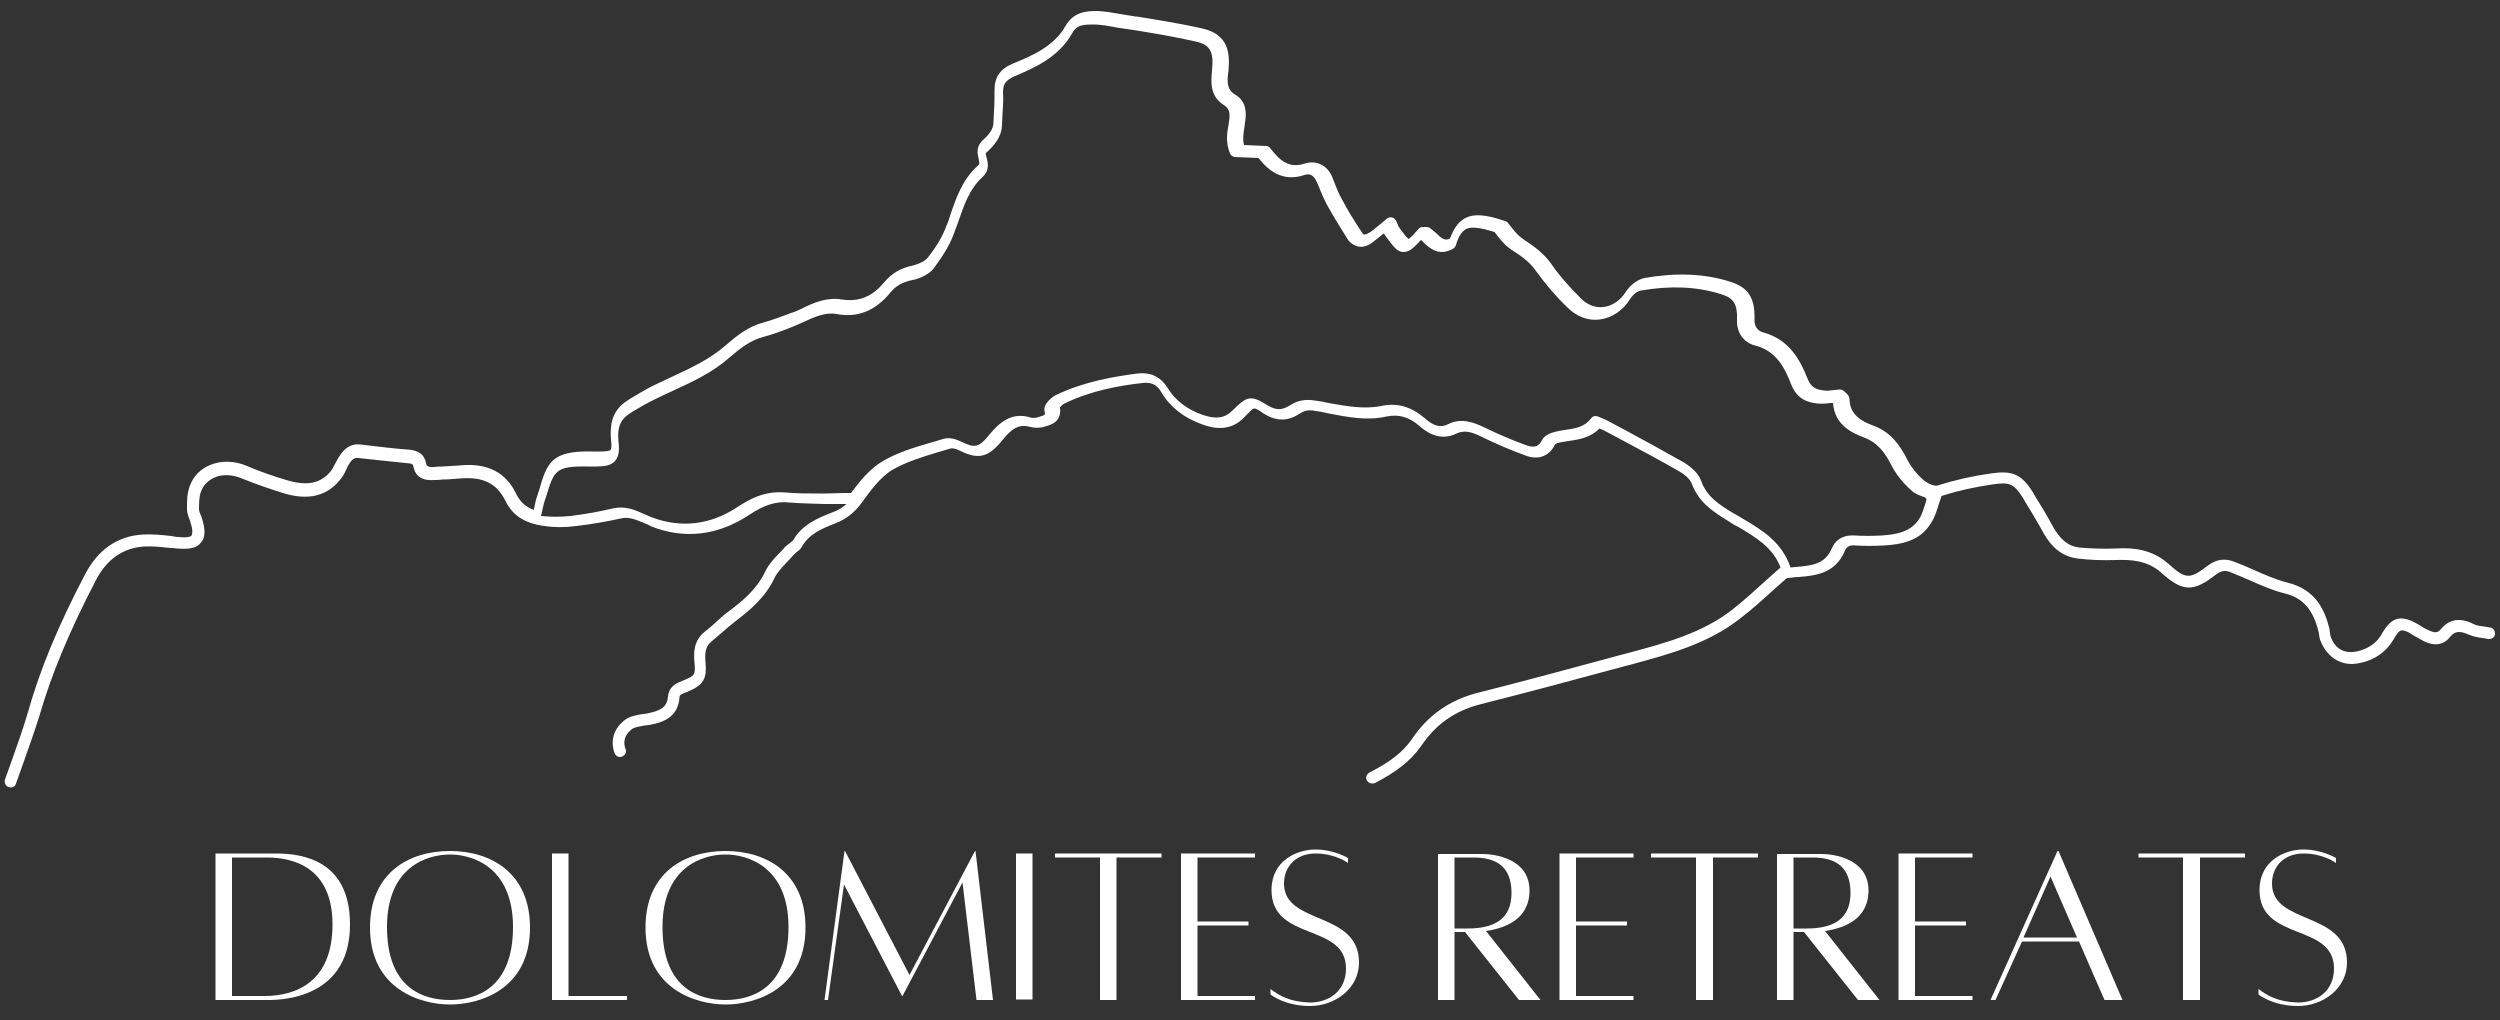 <?xml version="1.0" encoding="utf-8"?>
<!-- Generator: Adobe Illustrator 26.3.1, SVG Export Plug-In . SVG Version: 6.00 Build 0)  -->
<svg version="1.1" id="Livello_1" xmlns="http://www.w3.org/2000/svg" xmlns:xlink="http://www.w3.org/1999/xlink" x="0px" y="0px"
	 viewBox="0 0 500 204" style="enable-background:new 0 0 500 204; fill:#FFFFFF;" xml:space="preserve">
<rect x="0" y="0" width="500" height="204" fill="#333333" stroke="none"/>
<path d="M55.2,170.7H43.1V200H53c1.4,0,17,0.7,17-15.1C70,172.1,60.6,170.7,55.2,170.7 M52.9,199.2h-6.5v-27.7h7
	c5.3,0,13.1,2,13.1,13.4C66.5,196.3,59.3,199.2,52.9,199.2"/>
<path d="M90,170.2c-8.4,0-16,4.5-16,15.3c0,12.4,10.2,15.4,16,15.4c5.8,0,16-2.9,16-15.4C106,174.7,98.3,170.2,90,170.2 M90,200
	c-5.3,0-12.6-2.3-12.6-14.6c0-12.1,8.1-14.5,12.6-14.5s12.6,2.5,12.6,14.5C102.6,197.7,95.2,200,90,200"/>
<polygon points="113.7,199.2 113.7,170.7 110.4,170.7 110.4,200 125.4,200 125.4,199.2 "/>
<path d="M145.1,170.2c-8.4,0-16,4.5-16,15.3c0,12.4,10.2,15.4,16,15.4c5.8,0,16-2.9,16-15.4C161.1,174.7,153.4,170.2,145.1,170.2
	 M145.1,200c-5.3,0-12.6-2.3-12.6-14.6c0-12.1,8.1-14.5,12.6-14.5c4.5,0,12.6,2.5,12.6,14.5C157.7,197.7,150.3,200,145.1,200"/>
<polygon points="195.1,170.2 195,170.2 181.9,195 169,170.2 168.9,170.2 164.9,200 165.6,200 168.8,176.9 180.4,199.2 180.5,199.2 
	192.5,176.5 195.3,200 198.6,200 "/>
<rect x="203.2" y="170.7" width="3.3" height="29.2"/>
<polygon points="232.3,170.7 211,170.7 211,171.5 220,171.5 220,200 223.3,200 223.3,171.5 232.3,171.5 "/>
<polygon points="251,171.5 251,170.7 236.2,170.7 236.2,200 251,200 251,199.2 239.5,199.2 239.5,185.1 249.7,185.1 249.7,184.3 
	239.5,184.3 239.5,171.5 "/>
<path d="M254.1,197.8v1.1c0,0,2.8,2.3,7.9,2.3c5,0,9.8-3.5,9.8-8.7c0-10.4-15-7.4-15-15.8c0-3.3,2.3-6,6.3-6c4,0,6.5,1.9,6.5,1.9
	l0-1c0,0-2.8-1.7-6.5-1.7c-3.7,0-8.8,2.2-8.8,8.1c0,10.4,14.9,6.5,14.9,15.7c0,4.5-3.4,6.8-7.2,6.8
	C258,200.4,255.8,199.1,254.1,197.8"/>
<path d="M308.1,200l-10.9-13.8c3.4-0.5,8.7-2.1,8.7-8.1c0-6.4-7-7.3-9.4-7.3h-8.9V200h3.3v-13.6h2.1l10.8,13.6H308.1z M290.9,171.5
	h3.8c4.8,0,7.6,2,7.6,7.1c0,5.2-3.4,7.1-8.8,7.1h-2.6V171.5z"/>
<polygon points="326.7,171.5 326.7,170.7 311.9,170.7 311.9,200 326.7,200 326.7,199.2 315.2,199.2 315.2,185.1 325.4,185.1 
	325.4,184.3 315.2,184.3 315.2,171.5 "/>
<polygon points="351.6,170.7 330.2,170.7 330.2,171.5 339.2,171.5 339.2,200 342.6,200 342.6,171.5 351.6,171.5 "/>
<path d="M375.9,200l-10.9-13.8c3.4-0.5,8.7-2.1,8.7-8.1c0-6.4-7-7.3-9.4-7.3h-8.9V200h3.3v-13.6h2.1l10.8,13.6H375.9z M358.7,171.5
	h3.8c4.8,0,7.6,2,7.6,7.1c0,5.2-3.4,7.1-8.8,7.1h-2.6V171.5z"/>
<polygon points="394.5,171.5 394.5,170.7 379.7,170.7 379.7,200 394.5,200 394.5,199.2 383,199.2 383,185.1 393.2,185.1 
	393.2,184.3 383,184.3 383,171.5 "/>
<path d="M420.9,200h3.6l-12.8-29.8h-0.2L398.1,200h1l5.3-11.7h11.4L420.9,200z M404.7,187.5l5.4-12.2l5.3,12.2H404.7z"/>
<polygon points="449,170.7 427.7,170.7 427.7,171.5 436.6,171.5 436.6,200 440,200 440,171.5 449,171.5 "/>
<path d="M451.7,197.8v1.1c0,0,2.8,2.3,7.9,2.3c5,0,9.8-3.5,9.8-8.7c0-10.4-15-7.4-15-15.8c0-3.3,2.3-6,6.3-6c4,0,6.5,1.9,6.5,1.9
	l0-1c0,0-2.8-1.7-6.5-1.7c-3.7,0-8.8,2.2-8.8,8.1c0,10.4,14.9,6.5,14.9,15.7c0,4.5-3.4,6.8-7.2,6.8
	C455.6,200.4,453.4,199.1,451.7,197.8"/>
<g>
	<g>
		<path d="M498.8,126c-0.2-0.3-0.5-0.5-0.8-0.5c-0.4-0.1-0.8-0.1-1.2-0.2c-0.8-0.1-1.6-0.2-2.1-0.5c-1-0.5-4.1-2-6.6,1.1
			c-0.5,0.6-1,0.8-2.5,0.1c-0.5-0.2-1.1-0.6-1.6-0.9l-0.5-0.3c-1.7-1-3-1.3-4.1-1c-1.1,0.3-2,1.2-3,2.9c-1,1.9-2.8,3.1-5.1,3.6
			c-2.5,0.5-4.4-0.6-5.2-3.1c0-0.1-0.1-0.4-0.1-0.6c0-0.2-0.1-0.5-0.1-0.8c-0.9-3.6-2.6-7.9-8.5-9.3c-2.3-0.6-4.6-1.6-6.8-2.6
			c-1.3-0.6-2.6-1.1-3.9-1.6c-1.8-0.7-3.5-0.4-5.1,0.8c-3.7,2.8-4.4,2.8-8-0.4c-3.3-2.9-7.1-3.2-10.4-3c-2.7,0.1-5.2,0-7.4-0.2
			c-2.3-0.3-3.9-1.7-5.5-4.7c-1-1.9-2.2-3.8-3.3-5.6l-0.4-0.7c-2.4-3.9-4.4-4.4-8.5-3.8c-3.6,0.5-7.1,1.3-10.6,2.4
			c-0.5,0.2-1.8-0.3-2.7-1c-1.4-1.2-2.6-2.7-3.4-4.3c-1.4-2.7-3.2-5.4-6.8-6.7c-3.3-1.2-4.6-2.8-4.7-5.2c0-0.8-0.6-1.2-0.9-1.5
			c0,0-0.1,0-0.1-0.1c-0.2-0.2-0.6-0.4-0.9-0.4c-0.4,0-0.8,0.1-1.1,0.1c-0.8,0.1-1.5,0.2-2.1,0.1c-1.6-0.2-2.6-0.6-3.3-2.4
			c-1.5-3.8-3.7-7.8-8.8-9.2c-1.2-0.3-1.9-1.3-1.8-2.7c0.1-4.3-1.3-6.4-5-7.5c-5.1-1.6-10.7-1.8-17-0.7c-1.5,0.3-3,1.6-3.7,2.7
			c-1.1,1.8-2.8,2.9-4.5,3.1c-1.6,0.2-3.2-0.4-4.5-1.7c-2.2-2.2-4.3-4.5-6-7c-1.6-2.2-3.5-3.5-5.6-4.9l-0.1-0.1
			c-1.1-0.7-2-2-2.9-3.1c-0.1-0.2-0.3-0.3-0.6-0.4c-3.8-1.3-6.2-1.5-7.9-0.6c-1.4,0.7-2.3,2-3.1,4.1c-1,0.5-1.6,0.1-2.8-1.1
			c-0.4-0.3-0.8-0.7-1.2-1c-0.3-0.2-0.8-0.2-1-0.2c-0.3,0-0.9-0.1-1.3,0.4c-0.7,0.8-1.6,1.8-2,2c-0.4-0.3-1.2-1.4-1.8-2.2
			c-0.1-0.2-0.3-0.4-0.4-0.8c-0.1-0.2-0.2-0.5-0.3-0.7c-0.2-0.3-0.5-0.6-0.8-0.6c-0.4-0.1-0.7,0-1,0.2c-0.5,0.4-0.9,0.8-1.3,1.1
			c-0.8,0.6-1.3,1.1-2,1.6c-0.5,0.3-0.9,0.5-1.2,0.5c-0.1,0-0.3,0-0.5-0.4c-1.4-2.1-2.8-4.3-4.1-6.8c-0.5-0.9-0.9-1.8-1.3-2.9
			c-0.2-0.5-0.4-1-0.6-1.5c-1-2.3-3.2-3.3-5.4-2.6c-3.1,1-4.9-0.4-6.9-3c-0.2-0.3-0.5-0.5-0.9-0.5l-4.4-0.2
			c-0.3-1.2-0.1-2.4,0.1-3.7c0-0.3,0.1-0.5,0.1-0.8c0.3-1.7,0.4-4.2-2-5.6c-1.7-1-1.6-2.7-1.3-4.8c0.3-3.5,0-7.2-5.2-8.4
			c-4.4-1-8.9-1.7-13.2-2.4l-0.2,0c-1.6-0.3-3.3-0.5-4.9-0.8c-1-0.2-1.8-0.2-2.6-0.3c-2,0-4.8,0-6.5,3c-2.3,4.1-6.8,6-10.5,7.5
			c-2.6,1.1-3.7,2.7-3.7,5.4c0,1.4,0,2.8-0.1,4.1c0,0.7-0.1,1.5-0.1,2.2c0,1.6-1.1,2.7-2.3,3.8c-1.2,1.2-0.9,2.6-0.7,3.4
			c0.2,1,0.3,1.2-0.2,1.6c-3,2.7-4.3,6.4-5.5,10c-0.2,0.6-0.4,1.3-0.7,1.9c-0.7,2-1.9,4.1-3.8,6.5c-0.5,0.6-1.7,1.2-2.9,1.5
			c-2.5,0.5-4.3,1.6-5.8,3.4c-2.4,2.9-5.1,3.9-8.4,3.4c-3-0.5-5.6,0.6-8,1.8c-0.7,0.3-1.4,0.7-2.2,0.9c-1.9,0.7-3.7,1.4-5.5,1.9
			c-3.1,0.8-5.4,2.7-7.6,4.6c-3.1,2.7-6.9,4.5-10.6,6.2c-1.3,0.6-2.5,1.2-3.8,1.8c-1.6,0.8-3.1,1.7-4.6,2.6l-0.6,0.4
			c-3.4,2.1-3.5,5.4-3.3,7.8c0.2,1.5,0,2-0.1,2.1c-0.1,0.1-0.5,0.3-2,0.3c-0.6,0-1.1,0-1.7,0c-8.2-0.2-9,2.3-10.6,7.8l-0.4,1.2
			c-0.3,0.8-0.4,1.7-0.6,2.5c0,0.1,0,0.1,0,0.2c-1.7-0.6-2.8-1.7-3.5-3.1c-2.1-4.5-5.9-6.4-11.5-5.8c-1.1,0.1-2.2,0.1-3.3,0.2
			c-0.5,0-1.1,0-1.6,0.1c-1.5,0.1-1.6-0.3-1.7-0.8c-0.5-2.4-2.5-2.6-3.8-2.7c-2.8-0.2-5.8-0.6-9.3-1c-2.6-0.3-3.8,1.7-4.4,2.6
			c-0.2,0.4-0.4,0.7-0.6,1.1c-0.3,0.6-0.6,1.2-1,1.7c-2,2.4-4.7,2.9-8.5,1.8c-2.8-0.8-5.6-1.8-8.2-2.9c-2.5-1.1-5.2-1.1-7.4-0.2
			c-1.9,0.8-3.3,2.2-4,4.1c-0.6,1.5-0.6,3-0.6,4.5v0.3c0,0.7,0.3,1.4,0.5,2c0.1,0.2,0.2,0.4,0.2,0.6c0.6,1.8,0.3,2.4,0.2,2.6
			c-0.1,0.2-0.7,0.5-2.6,0.3c-0.5,0-0.9-0.1-1.4-0.2c-1.9-0.2-3.8-0.4-5.7-0.3c-5.1,0.3-9,3-11.6,8c-5.4,10.3-9,19-11.4,27.5
			c-0.9,3.1-2,6.2-3.1,9.3c-0.5,1.4-1,2.8-1.5,4.2c-0.2,0.6,0.1,1.3,0.7,1.5c0.1,0,0.3,0.1,0.4,0.1c0.5,0,1-0.3,1.1-0.8
			c0.5-1.4,1-2.8,1.5-4.2c1.1-3.1,2.2-6.2,3.2-9.4c2.4-8.3,6-16.9,11.3-27.1c2.2-4.2,5.4-6.4,9.6-6.7c1.7-0.1,3.5,0.1,5.3,0.3l0.2,0
			c0.4,0,0.8,0.1,1.2,0.1c2.4,0.2,3.9-0.1,4.7-1.2c0.9-1,0.9-2.6,0.2-4.8c-0.1-0.3-0.2-0.6-0.3-0.8c-0.2-0.4-0.3-0.8-0.3-1V102
			c0-1.3,0-2.6,0.4-3.7c0.5-1.3,1.4-2.2,2.7-2.8c1.6-0.7,3.6-0.6,5.5,0.2c2.7,1.1,5.6,2.1,8.5,3c4.8,1.4,8.4,0.5,11-2.6
			c0.6-0.7,1-1.4,1.3-2.1c0.2-0.3,0.3-0.7,0.5-1c0.7-1.2,1.2-1.5,2-1.4c3.5,0.4,6.5,0.7,9.4,1c1.4,0.1,1.5,0.2,1.6,0.8
			c0.4,1.9,1.8,2.8,4.2,2.6c0.5,0,1,0,1.6-0.1c1.1,0,2.2-0.1,3.4-0.2c4.7-0.4,7.4,0.9,9.2,4.5c1.4,2.9,3.9,4.5,7.8,5
			c1.9,0.3,4.1,0.3,6.4,0c3.3-0.4,6.1-0.9,8.8-1.5c1.7-0.4,3,0.2,4.7,0.9c0.5,0.2,1,0.4,1.5,0.7c6.6,2.6,13.3,1.8,19.5-2.3
			c3-2,5.4-2.8,8.1-2.5c2.3,0.2,4.6,0.2,6.9,0.3l1.3,0c1.1,0,2.1,0,3.2,0c-0.8,0.7-1.7,1.3-2.9,1.7c-2.8,1.1-6,2.4-7.8,5.6
			c-0.1,0.1-0.4,0.3-0.6,0.5c-0.3,0.2-0.7,0.5-1,0.8c-0.3,0.4-0.7,0.8-1.1,1.2c-1.1,1.1-2.2,2.3-2.9,3.8c-1.7,3.5-4.5,5.8-7.3,7.9
			c-1,0.7-1.8,1.5-2.7,2.3c-0.6,0.6-1.3,1.1-2,1.7c-2.3,1.8-2.3,4.3-2.1,6.2c0.2,2.4,0.1,2.6-2,3.5c-0.1,0-0.3,0.1-0.5,0.2
			c-1,0.4-2.6,1-2.8,3.1c-0.2,2-1.2,2.8-4.2,3.4c-0.2,0-0.5,0.1-0.8,0.1c-1.2,0.2-2.5,0.4-3.5,1.1c-2.3,1.7-3.1,4.1-2.2,6.7
			c0.2,0.5,0.6,0.8,1.1,0.8c0.1,0,0.3,0,0.4-0.1c0.6-0.2,1-0.9,0.7-1.5c-0.7-2,0.3-3.2,1.3-4c0.6-0.4,1.5-0.5,2.5-0.7
			c0.3,0,0.6-0.1,0.9-0.1c2.9-0.5,5.8-1.6,6.1-5.5c0-0.5,0.2-0.6,1.2-1c0.2-0.1,0.4-0.1,0.5-0.2c3.1-1.3,3.8-2.5,3.5-5.9
			c-0.2-2.1,0.1-3.2,1.2-4.1c0.7-0.6,1.4-1.2,2.1-1.8c0.8-0.7,1.7-1.5,2.5-2.1c3-2.3,6.1-4.8,8-8.8c0.5-1.1,1.5-2.1,2.5-3.2
			c0.4-0.4,0.8-0.8,1.2-1.3c0.1-0.1,0.3-0.3,0.5-0.5c0.4-0.3,1-0.7,1.3-1.3c1.4-2.5,4-3.6,6.6-4.6c2.3-0.9,3.9-2.2,5.3-4.1
			c1.7-2.3,3.7-5.2,6.3-6.7c2.6-1.5,5.8-2.5,8.8-3.4c0.9-0.3,1.8-0.5,2.7-0.8c0.3-0.1,1,0,1.8,0.4c3.8,1.9,5.8,1.4,8.6-2.1
			c1.8-2.2,3.2-3.3,5.6-2.6c0.8,0.2,1.8,0.2,2.6,0l0.3-0.1c1.1-0.3,3.4-0.9,3-3.8c0.1-0.2,0.6-0.7,0.9-0.8
			c5.3-2.6,11.1-3.6,15.6-4.1c1.8-0.2,2.9,0.3,3.8,1.9c1.7,2.9,4.5,5.1,8.2,6.4c2.2,0.8,5.6,1.5,8.4-1.5c0.8-0.8,1.6-1.7,1.9-1.7
			c0.3-0.1,1.4,0.6,1.9,1c2.6,1.6,4.8,1.6,7.3,0c0.9-0.6,1.8-0.8,3.1-0.5c0.9,0.1,1.8,0.3,2.7,0.5c3.7,0.7,7.5,1.5,11.5,0.6
			c2.5-0.5,4.5,0.1,6.6,1.9c0.9,0.8,3.8,3.3,7.4,1.5c1.7-0.8,3.3-0.2,5.1,0.7c2.9,1.4,5.9,2.7,8.7,3.7c2.6,1,4.8,0.1,5.9-2.2
			c0.1-0.1,0.4-0.3,0.9-0.4c0.6-0.1,1.2-0.2,1.8-0.3c2.2-0.3,4.4-0.7,6.2-2.5c0.4,0.2,0.8,0.3,1.1,0.5l3.2,1.7
			c3.9,2.1,7.9,4.2,11.7,6.4c0.9,0.5,2,1.4,2.4,2.3c1.4,3.9,4.4,5.8,7.5,7.7c0.6,0.4,1.2,0.8,1.9,1.1c3.5,2.1,6.9,4.1,8.4,8.1
			c-0.9,0.8-1.8,1.6-2.7,2.4c-2.2,2-4.5,4.1-6.9,6c-6,4.7-13.4,6.7-20.5,8.6l-1.9,0.5c-10.3,2.8-19.6,5.3-28.7,7.6
			c-5.4,1.4-9.8,4.4-13,9.2c-2,2.9-4.8,4.8-8.5,6.7c-0.3,0.2-0.5,0.4-0.6,0.7c-0.1,0.3-0.1,0.6,0.1,0.9c0.2,0.4,0.6,0.6,1,0.6
			c0.2,0,0.4,0,0.6-0.1c4-2.1,7-4.2,9.3-7.5c2.9-4.3,6.7-6.9,11.6-8.2c9.1-2.3,18.5-4.8,28.8-7.6c0.6-0.2,1.3-0.3,1.9-0.5
			c7.4-2,15-4.1,21.3-9c2.5-1.9,4.8-4,7.1-6.1c0.8-0.7,1.6-1.4,2.4-2.1c0.1,0,0.3,0,0.4,0c0.6-0.1,1.3-0.2,2-0.2
			c3.4-0.3,7.3-0.7,9.2-5.3c0.2-0.5,0.7-1.2,2.2-1c1.7,0.1,3.4,0.1,5.5,0c3.4-0.2,7.3-0.8,9.5-4.5c0.8-1.2,1.2-2.6,1.6-3.9
			c0.2-0.5,0.3-1,0.5-1.5c3.4-1.1,6.7-1.8,10.1-2.3c3.4-0.5,4.3-0.3,6.2,2.7l0.4,0.7c1.1,1.8,2.2,3.6,3.2,5.4c1.3,2.5,3.3,5.5,7.3,6
			c2.4,0.3,5,0.4,7.8,0.3c2.9-0.1,6.1,0.1,8.8,2.4c4.4,4,6.5,4.1,11.1,0.5c0.9-0.7,1.8-0.9,2.8-0.5c1.3,0.5,2.6,1.1,3.8,1.6
			c2.3,1,4.7,2.1,7.2,2.7c3.6,0.9,5.6,3.2,6.7,7.6c0,0.1,0.1,0.3,0.1,0.5c0,0.3,0.1,0.7,0.2,1.1c1.1,3,3.4,4.9,6.4,4.9
			c0.5,0,1.1-0.1,1.6-0.2c3-0.6,5.3-2.3,6.7-4.7c0.6-1.1,1.1-1.7,1.5-1.8c0.4-0.1,1.2,0.1,2.2,0.8l0.5,0.3c0.6,0.3,1.2,0.7,1.8,1
			c0.8,0.4,3.4,1.6,5.3-0.8c0.8-1,1.7-1.4,3.7-0.5c0.9,0.4,1.9,0.6,2.8,0.7c0.4,0.1,0.8,0.1,1.1,0.2c0.6,0.1,1.3-0.3,1.4-0.9
			C499,126.6,499,126.3,498.8,126z M385.2,100.3c-0.4,1.2-0.7,2.4-1.3,3.4c-1.7,2.7-4.6,3.2-7.6,3.4c-2,0.1-3.7,0.1-5.3,0
			c-3-0.2-4.2,1.5-4.6,2.5c-1.4,3.3-4,3.5-7.3,3.8c-0.3,0-0.7,0.1-1,0.1c-1.7-5.1-5.7-7.5-9.6-9.8c-0.6-0.4-1.2-0.7-1.9-1.1
			c-2.8-1.7-5.3-3.3-6.4-6.5c-0.7-1.9-2.8-3.2-3.4-3.6c-3.9-2.2-7.9-4.4-11.8-6.5l-3.2-1.7c-0.5-0.3-1-0.5-1.5-0.7
			c-0.2-0.1-0.5-0.2-0.7-0.3c-0.5-0.2-1.1-0.1-1.4,0.4c-1.3,1.7-3.1,2-5.3,2.3c-0.7,0.1-1.3,0.2-2,0.4c-0.4,0.1-1.9,0.5-2.5,1.6
			c-0.6,1.3-1.5,1.6-3,1.1c-2.8-1-5.6-2.2-8.5-3.6c-2.1-1-4.6-2-7.2-0.7c-1.5,0.8-2.9,0.5-4.8-1.2c-2.7-2.3-5.5-3.1-8.7-2.4
			c-3.5,0.7-7,0-10.5-0.6c-0.9-0.2-1.8-0.4-2.8-0.5c-1.8-0.3-3.4,0-4.8,0.9c-1.7,1.1-2.9,1.1-4.7,0c-3.3-2.1-4.1-1.7-6.9,1.1
			c-1.5,1.5-3.2,1.8-5.9,0.9c-3.2-1.1-5.5-2.9-7-5.3c-1.4-2.3-3.4-3.3-6.1-3c-4.6,0.6-10.7,1.6-16.3,4.3c-0.7,0.3-2.6,1.8-2.3,3.2
			c0.2,0.8,0.2,0.8-1.2,1.2l-0.3,0.1c-0.4,0.1-0.9,0.1-1.3,0c-3.8-1.2-6.3,1.1-8.2,3.4c-2.1,2.6-2.9,2.8-5.7,1.4
			c-0.5-0.2-2.1-1-3.6-0.5c-0.9,0.3-1.7,0.5-2.7,0.8c-3.1,0.9-6.4,1.9-9.3,3.6c-2.6,1.5-4.7,4.1-6.4,6.4c-0.5,0-1,0-1.4,0l-0.1,0
			c-1.1,0-2.4,0.1-3.6,0.1l-1.3,0c-2.2,0-4.5,0-6.7-0.2c-4.2-0.4-7.3,1.4-9.6,2.9c-5.4,3.6-11.4,4.3-17.3,2
			c-0.5-0.2-0.9-0.4-1.4-0.6c-1.8-0.8-3.7-1.7-6.3-1.1c-2.5,0.6-5.3,1.1-8.4,1.5c-2.1,0.2-4.1,0.2-5.8,0c0,0,0,0-0.1,0
			c0-0.1,0-0.2,0.1-0.4c0.2-0.8,0.3-1.5,0.5-2.2l0.4-1.2c1.6-5.3,1.9-6.2,8.3-6.1c0.6,0,1.2,0,1.8,0c1.6,0,2.9-0.2,3.7-1.1
			c0.8-0.9,0.9-2.2,0.7-3.9c-0.3-2.8,0.4-4.4,2.1-5.5l0.6-0.4c1.5-0.9,3-1.8,4.5-2.5c1.2-0.6,2.5-1.2,3.8-1.8
			c3.9-1.8,7.8-3.6,11.2-6.6c2.1-1.8,4.1-3.4,6.7-4.1c1.9-0.5,3.8-1.2,5.8-2c0.8-0.3,1.6-0.7,2.3-1c2.2-1,4.3-2,6.6-1.6
			c4.2,0.8,7.7-0.6,10.7-4.2c1.1-1.4,2.5-2.2,4.5-2.6c0.7-0.1,3.1-0.8,4.3-2.4c2-2.7,3.3-4.9,4.1-7.2c0.2-0.6,0.5-1.3,0.7-1.9
			c1.2-3.5,2.3-6.7,4.8-9c1.6-1.4,1.2-3,0.9-4c-0.2-0.9-0.2-0.9,0-1c1.5-1.4,3-3,3.1-5.5c0-0.7,0.1-1.5,0.1-2.2
			c0.1-1.4,0.2-2.8,0.1-4.3c0-1.7,0.5-2.4,2.2-3.2c4-1.7,8.9-3.8,11.6-8.6c0.9-1.7,2.1-1.8,4.4-1.8c0.7,0,1.4,0.1,2.3,0.2
			c1.6,0.3,3.3,0.6,4.9,0.8l0.1,0c4.3,0.7,8.7,1.4,13,2.4c2.9,0.6,3.7,2,3.3,5.8c-0.2,2.2-0.5,5.2,2.5,7c0.9,0.6,1.2,1.4,0.9,3.2
			l-0.1,0.7c-0.3,1.6-0.6,3.5,0.3,5.7c0.2,0.4,0.6,0.7,1,0.7l4.7,0.2c1.9,2.4,4.7,4.9,9.2,3.4c1-0.4,1.9,0.1,2.4,1.3
			c0.2,0.4,0.4,0.9,0.6,1.3l0,0.1c0.4,1,0.9,2.1,1.4,3.1c1.4,2.5,2.8,4.8,4.2,7c0.5,0.8,1.3,1.3,2.1,1.5c1,0.2,2-0.1,3-0.9
			c0.6-0.5,1.3-1,2-1.6l0.2-0.1c0.1,0.2,0.2,0.3,0.3,0.5c1.6,2.1,2.3,3.2,3.6,3.2c1.2,0,2-0.8,3.5-2.4c0.2,0.2,0.4,0.3,0.5,0.5
			c1.2,1.1,3.1,2.9,6,1.2c0.2-0.2,0.4-0.4,0.5-0.7c0.5-1.8,1.2-2.7,2-3.2c1.1-0.5,2.8-0.3,5.7,0.6c1,1.3,1.9,2.5,3.2,3.4l0.1,0.1
			c1.9,1.2,3.7,2.4,5,4.3c1.8,2.5,3.9,5,6.3,7.3c1.8,1.8,4.1,2.7,6.4,2.4c2.5-0.3,4.7-1.8,6.2-4.2c0.5-0.8,1.4-1.5,2.1-1.6
			c5.9-1,11.1-0.8,15.9,0.7c2.7,0.8,3.4,2,3.3,5.2c-0.1,2.5,1.3,4.5,3.6,5.1c4.1,1,5.9,4.3,7.2,7.7c1.2,3.1,3.4,3.7,5.3,3.9
			c0.9,0.1,1.8,0,2.7-0.1c0.1,0,0.3,0,0.4,0c0.3,4.2,3.5,5.9,6.2,6.9c2.7,1,4.2,3,5.5,5.6c1,1.9,2.4,3.6,4,5c0.6,0.6,1.6,1,2.5,1.3
			C385.4,99.6,385.3,100,385.2,100.3z"/>
	</g>
</g>
</svg>
